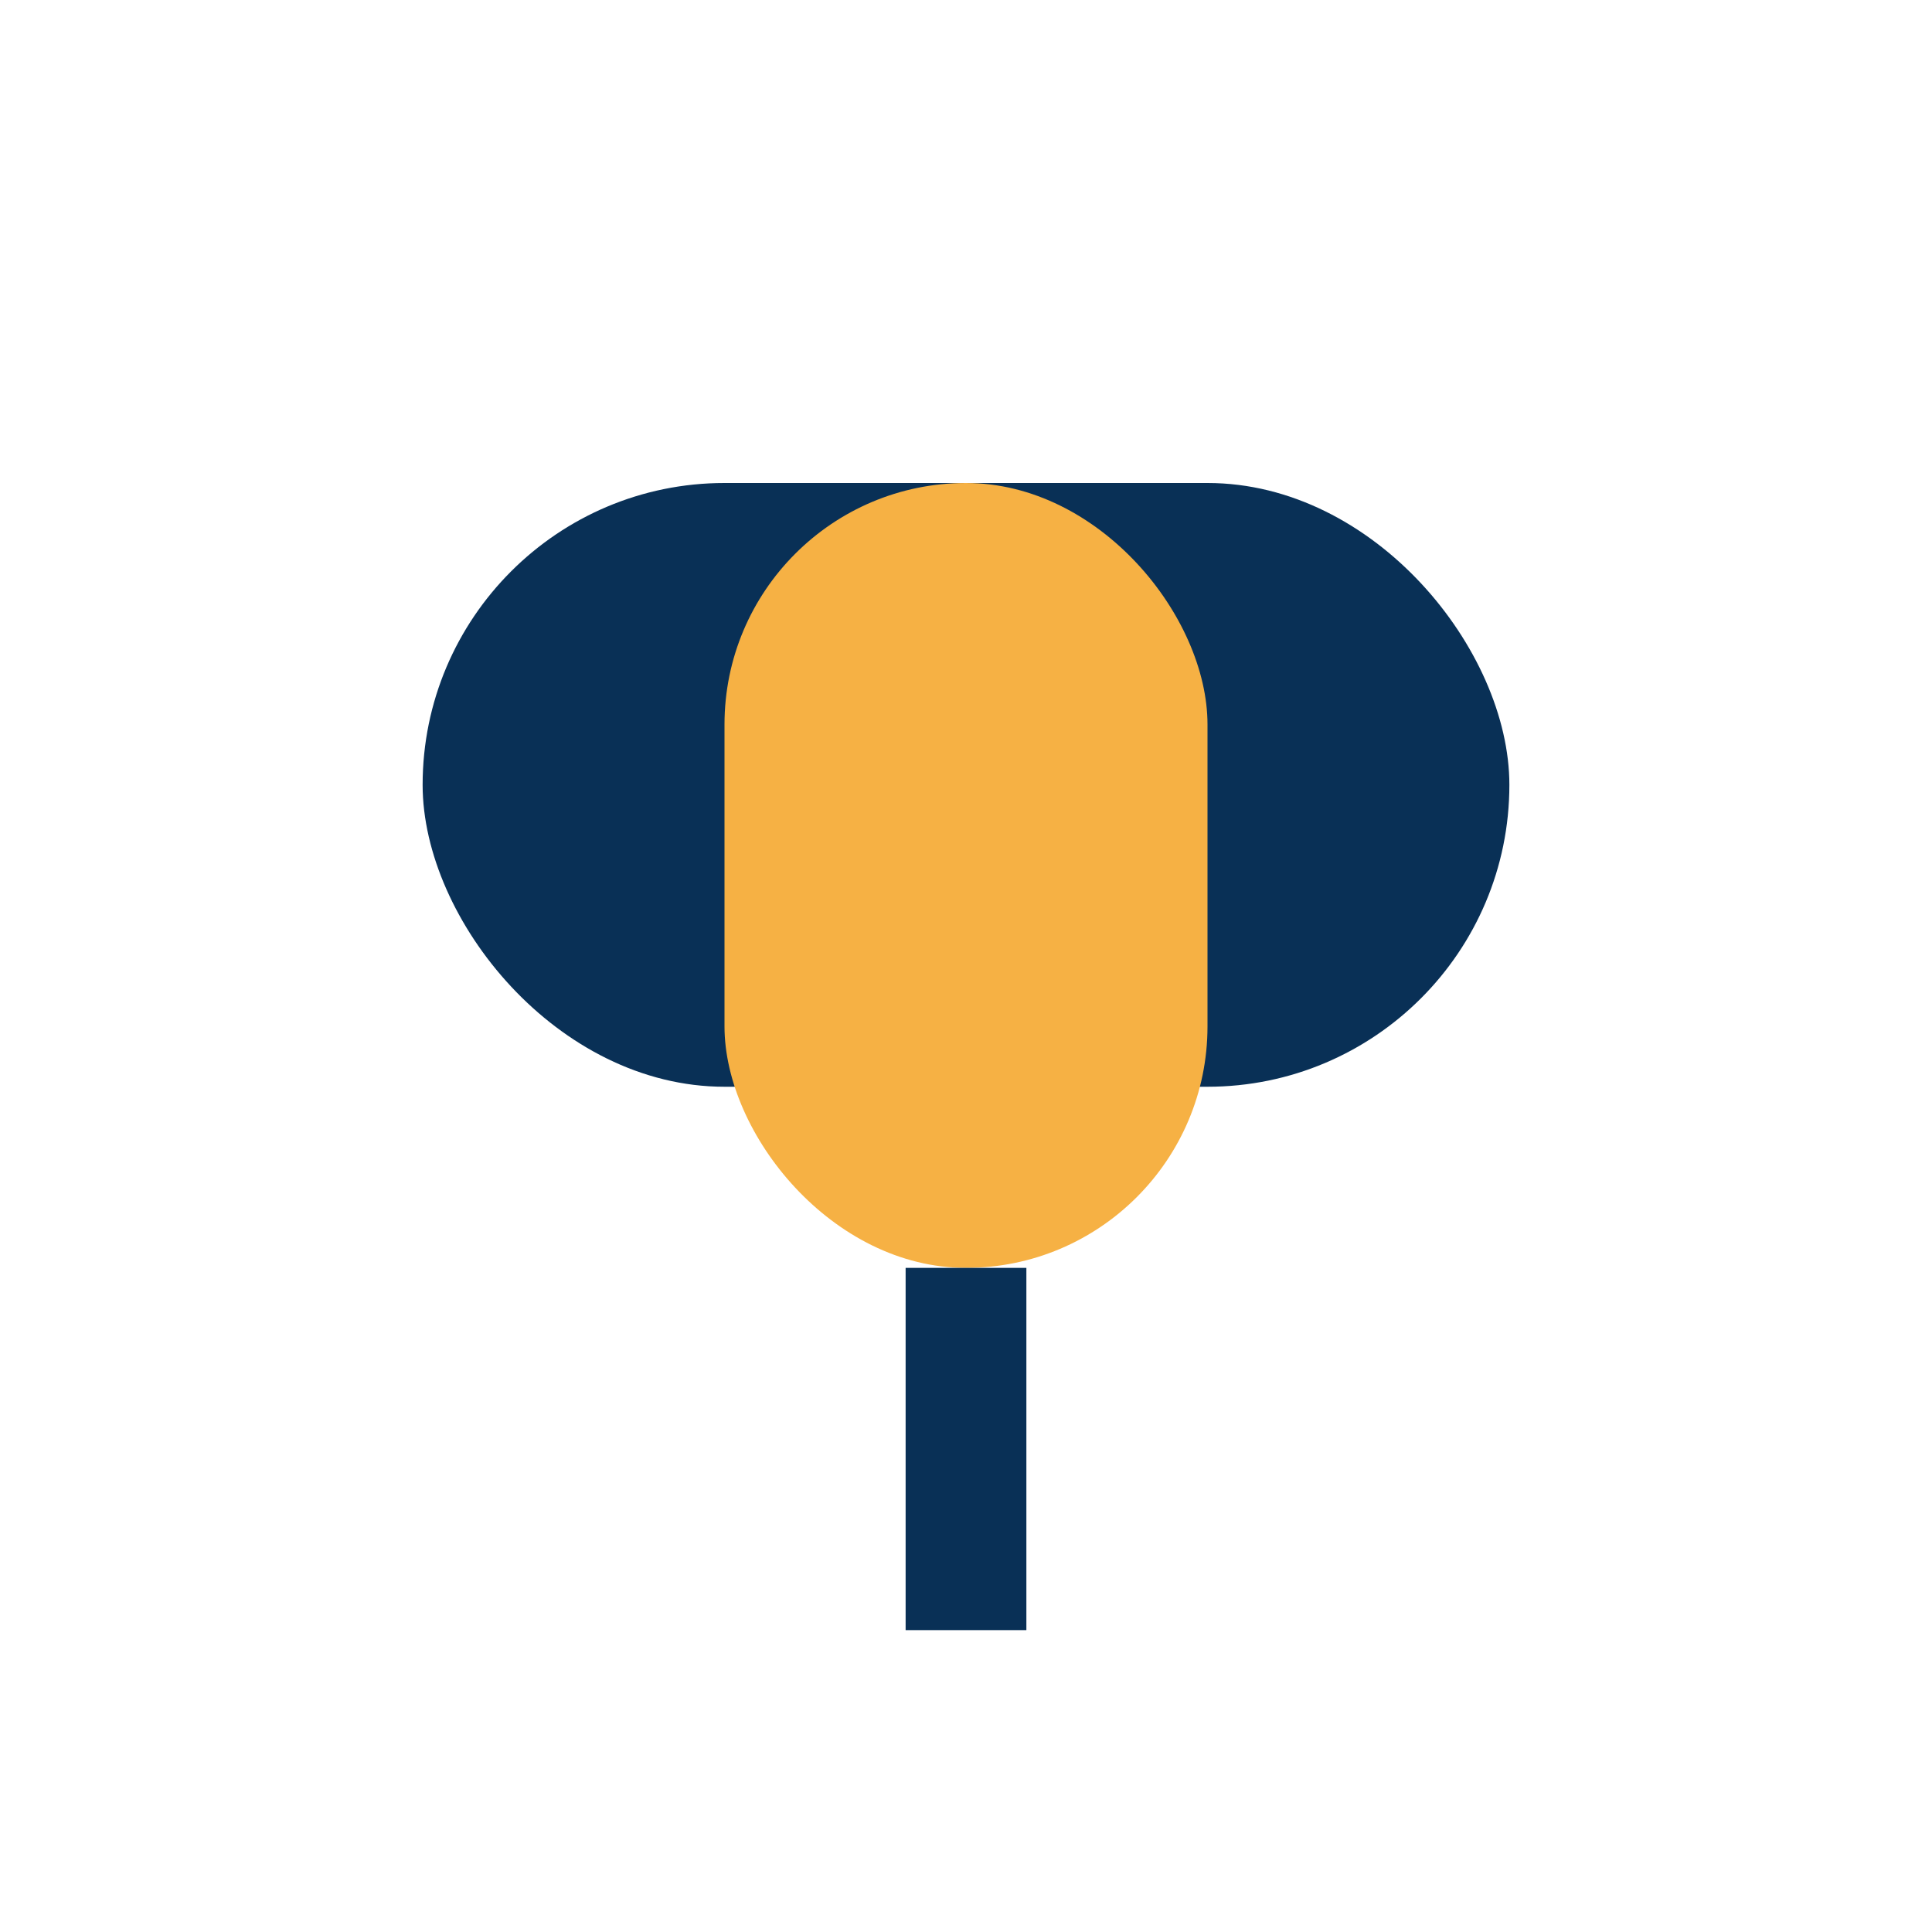 <?xml version="1.0" encoding="UTF-8"?>
<svg xmlns="http://www.w3.org/2000/svg" width="32" height="32" viewBox="0 0 32 32"><rect width="18" height="10" x="7" y="8" rx="5" fill="#093056"/><rect width="8" height="13" x="12" y="8" rx="4" fill="#F6B144"/><rect x="15" y="21" width="2" height="6" fill="#093056"/></svg>